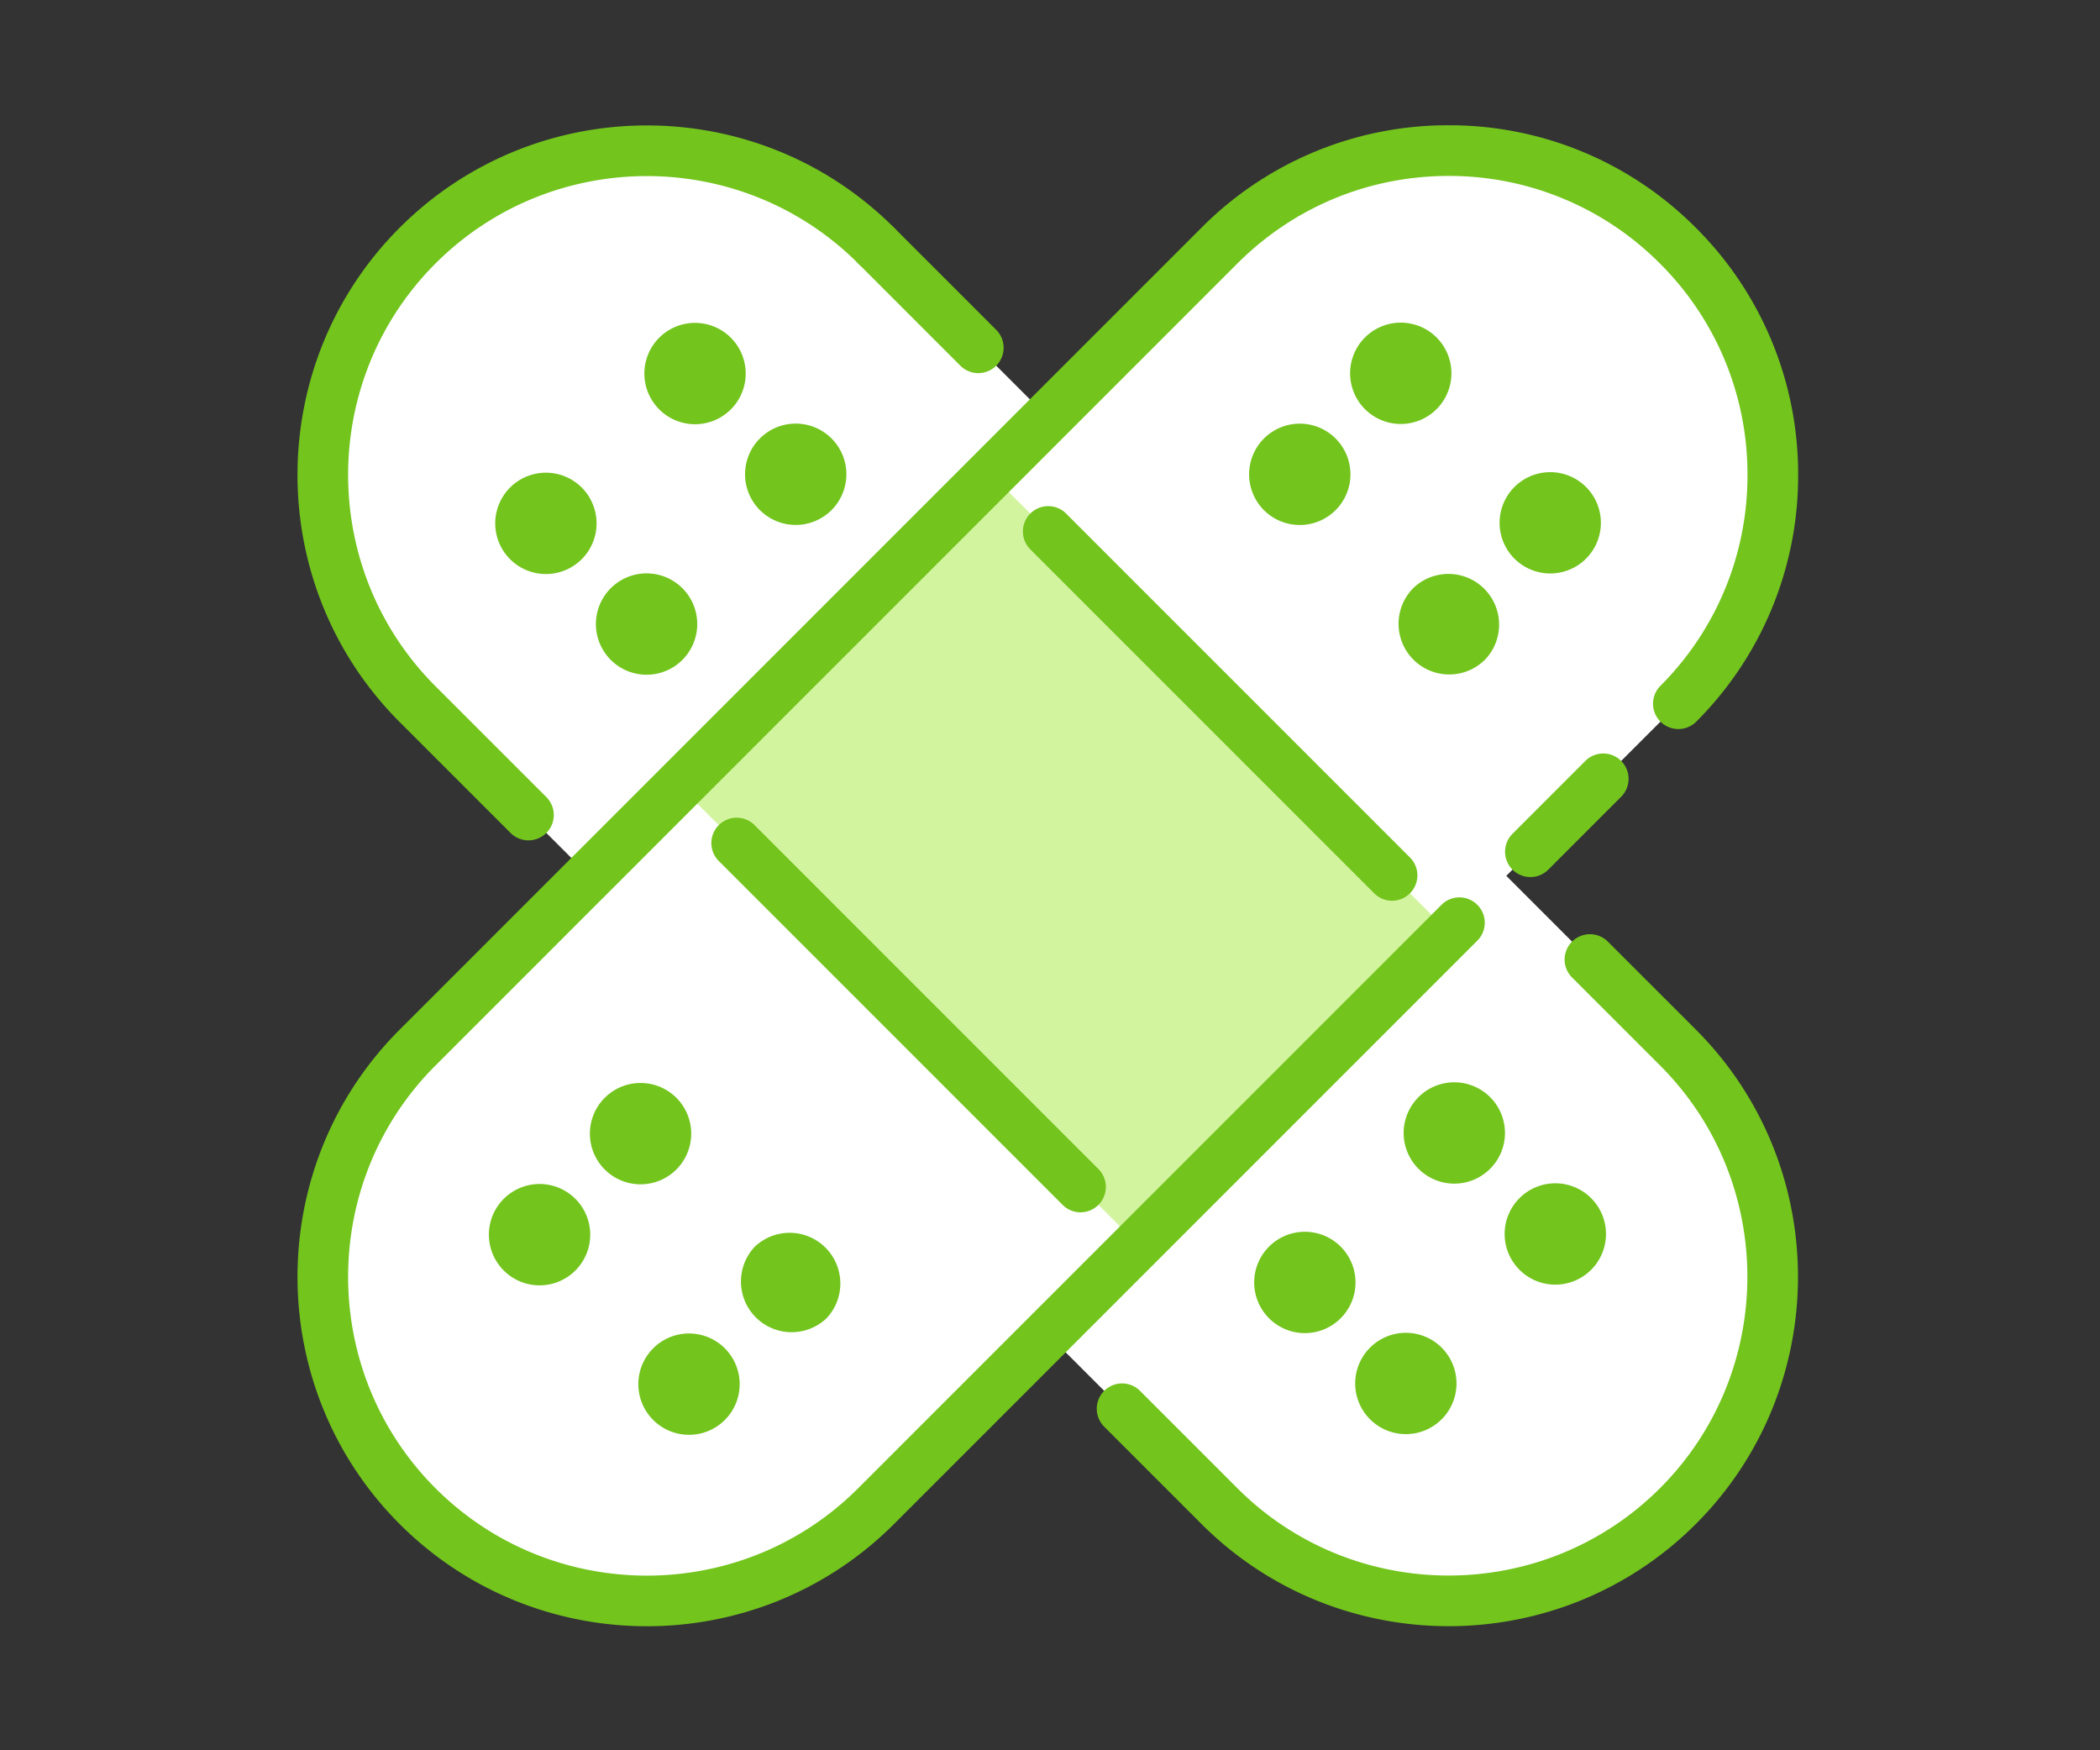 <svg width="120" height="100" xmlns="http://www.w3.org/2000/svg"><rect width="100%" height="100%" fill="#333333" stroke="none"/><g fill-rule="nonzero" fill="none"><path d="M50.064 14.03l45.85 45.85c7.197 7.23 7.19 18.948-.033 26.168-7.23 7.229-18.938 7.23-26.166.034l-45.852-45.85c-7.237-7.239-7.237-18.963 0-26.201 7.23-7.23 18.963-7.238 26.2 0" fill="#FFF"/><path fill="#D3F49F" d="M80.921 44.889l-26.2 26.2L36.92 53.287l26.2-26.2z"/><path d="M30.199 48.013c-.37 0-.741-.141-1.024-.424l-6.335-6.334c-7.787-7.788-7.787-20.46 0-28.247 7.788-7.787 20.458-7.79 28.247 0a1.447 1.447 0 11-2.047 2.046c-6.66-6.657-17.492-6.66-24.154 0-6.658 6.659-6.658 17.496 0 24.155l6.336 6.333a1.448 1.448 0 01-1.023 2.471M82.779 92.91c-5.1 0-10.2-1.934-14.086-5.803l-5.597-5.597a1.447 1.447 0 112.047-2.046l5.595 5.594c6.652 6.622 17.474 6.61 24.12-.033 6.644-6.644 6.658-17.466.03-24.124l-5.085-5.083a1.448 1.448 0 012.047-2.047l5.088 5.086c7.753 7.788 7.737 20.445-.034 28.215-3.89 3.892-9.008 5.838-14.125 5.838" fill="#73C41D"/><path d="M55.903 21.318c-.37 0-.741-.14-1.024-.423l-5.839-5.84a1.448 1.448 0 012.047-2.048l5.84 5.84a1.448 1.448 0 01-1.024 2.471M40.195 51.459a1.448 1.448 0 01-1.024-2.47l19.65-19.65a1.445 1.445 0 012.047 0c.566.564.566 1.48 0 2.045l-19.65 19.65a1.443 1.443 0 01-1.023.425M57.996 69.261a1.448 1.448 0 01-1.024-2.47l19.651-19.65a1.445 1.445 0 012.046 0c.566.565.566 1.48 0 2.046l-19.65 19.65a1.443 1.443 0 01-1.023.424M33.205 27.819a2.895 2.895 0 11-4.094 4.093 2.895 2.895 0 014.094-4.093M41.746 19.278a2.895 2.895 0 11-4.094 4.094 2.895 2.895 0 014.094-4.094M38.977 33.59a2.895 2.895 0 11-4.094 4.094 2.895 2.895 0 014.094-4.094M47.516 25.05a2.893 2.893 0 010 4.093 2.893 2.893 0 01-4.093 0 2.893 2.893 0 010-4.093 2.893 2.893 0 014.093 0M76.61 71.224a2.893 2.893 0 010 4.093 2.893 2.893 0 01-4.094 0 2.893 2.893 0 010-4.093 2.893 2.893 0 014.094 0M85.15 62.684a2.893 2.893 0 010 4.093 2.893 2.893 0 01-4.093 0 2.893 2.893 0 010-4.093 2.893 2.893 0 014.093 0M82.38 76.996a2.893 2.893 0 010 4.093 2.893 2.893 0 01-4.092 0 2.893 2.893 0 010-4.093 2.893 2.893 0 014.093 0M90.922 68.455a2.893 2.893 0 010 4.093 2.893 2.893 0 01-4.094 0 2.893 2.893 0 010-4.093 2.893 2.893 0 014.094 0" fill="#73C41D"/><path d="M95.879 40.234l-45.85 45.851c-7.23 7.195-18.946 7.188-26.167-.033-7.23-7.23-7.23-18.938-.033-26.168l45.85-45.85c7.238-7.238 18.963-7.238 26.2 0 7.23 7.229 7.238 18.962 0 26.2" fill="#FFF"/><path fill="#D3F49F" d="M65.021 71.092l-26.2-26.2L56.624 27.09l26.2 26.2z"/><path d="M36.963 92.913c-5.117 0-10.234-1.947-14.124-5.838-7.77-7.77-7.787-20.426-.036-28.212L68.656 13.01a19.84 19.84 0 0114.122-5.853 19.84 19.84 0 0114.124 5.853 19.844 19.844 0 015.849 14.12 19.845 19.845 0 01-5.849 14.127 1.448 1.448 0 01-2.047-2.047 16.965 16.965 0 005.001-12.08 16.968 16.968 0 00-5-12.072 16.967 16.967 0 00-12.078-5.006c-4.56 0-8.848 1.779-12.075 5.006l-45.85 45.849c-6.626 6.655-6.612 17.477.032 24.121 6.646 6.645 17.466 6.66 24.122.031L82.4 51.667a1.448 1.448 0 012.047 2.047L51.052 87.108c-3.887 3.87-8.99 5.805-14.09 5.805" fill="#73C41D"/><path d="M87.45 50.11a1.448 1.448 0 01-1.024-2.47l4.193-4.194a1.448 1.448 0 012.047 2.047l-4.192 4.193a1.443 1.443 0 01-1.024.424M79.548 51.462c-.37 0-.74-.141-1.023-.424l-19.65-19.65a1.445 1.445 0 010-2.046 1.445 1.445 0 012.046 0l19.65 19.65a1.448 1.448 0 01-1.023 2.47M61.747 69.264c-.37 0-.741-.142-1.024-.424l-19.65-19.65a1.445 1.445 0 010-2.047 1.445 1.445 0 012.047 0l19.65 19.65a1.448 1.448 0 01-1.023 2.47M82.091 23.375a2.894 2.894 0 11-4.094-4.093 2.894 2.894 0 114.094 4.093M90.632 31.916a2.894 2.894 0 01-4.094 0 2.894 2.894 0 114.094 0M76.32 29.147a2.894 2.894 0 11-4.094-4.094 2.894 2.894 0 114.094 4.094M84.86 37.687a2.894 2.894 0 11-4.094-4.094 2.896 2.896 0 014.095 4.094M38.686 66.78a2.895 2.895 0 11-4.093-4.094 2.895 2.895 0 014.093 4.094M47.227 75.321a2.896 2.896 0 01-4.094-4.094 2.896 2.896 0 014.094 4.094M32.915 72.552a2.895 2.895 0 11-4.093-4.094 2.895 2.895 0 014.093 4.094M41.455 81.092a2.895 2.895 0 11-4.093-4.094 2.895 2.895 0 014.093 4.094" fill="#73C41D"/></g></svg>